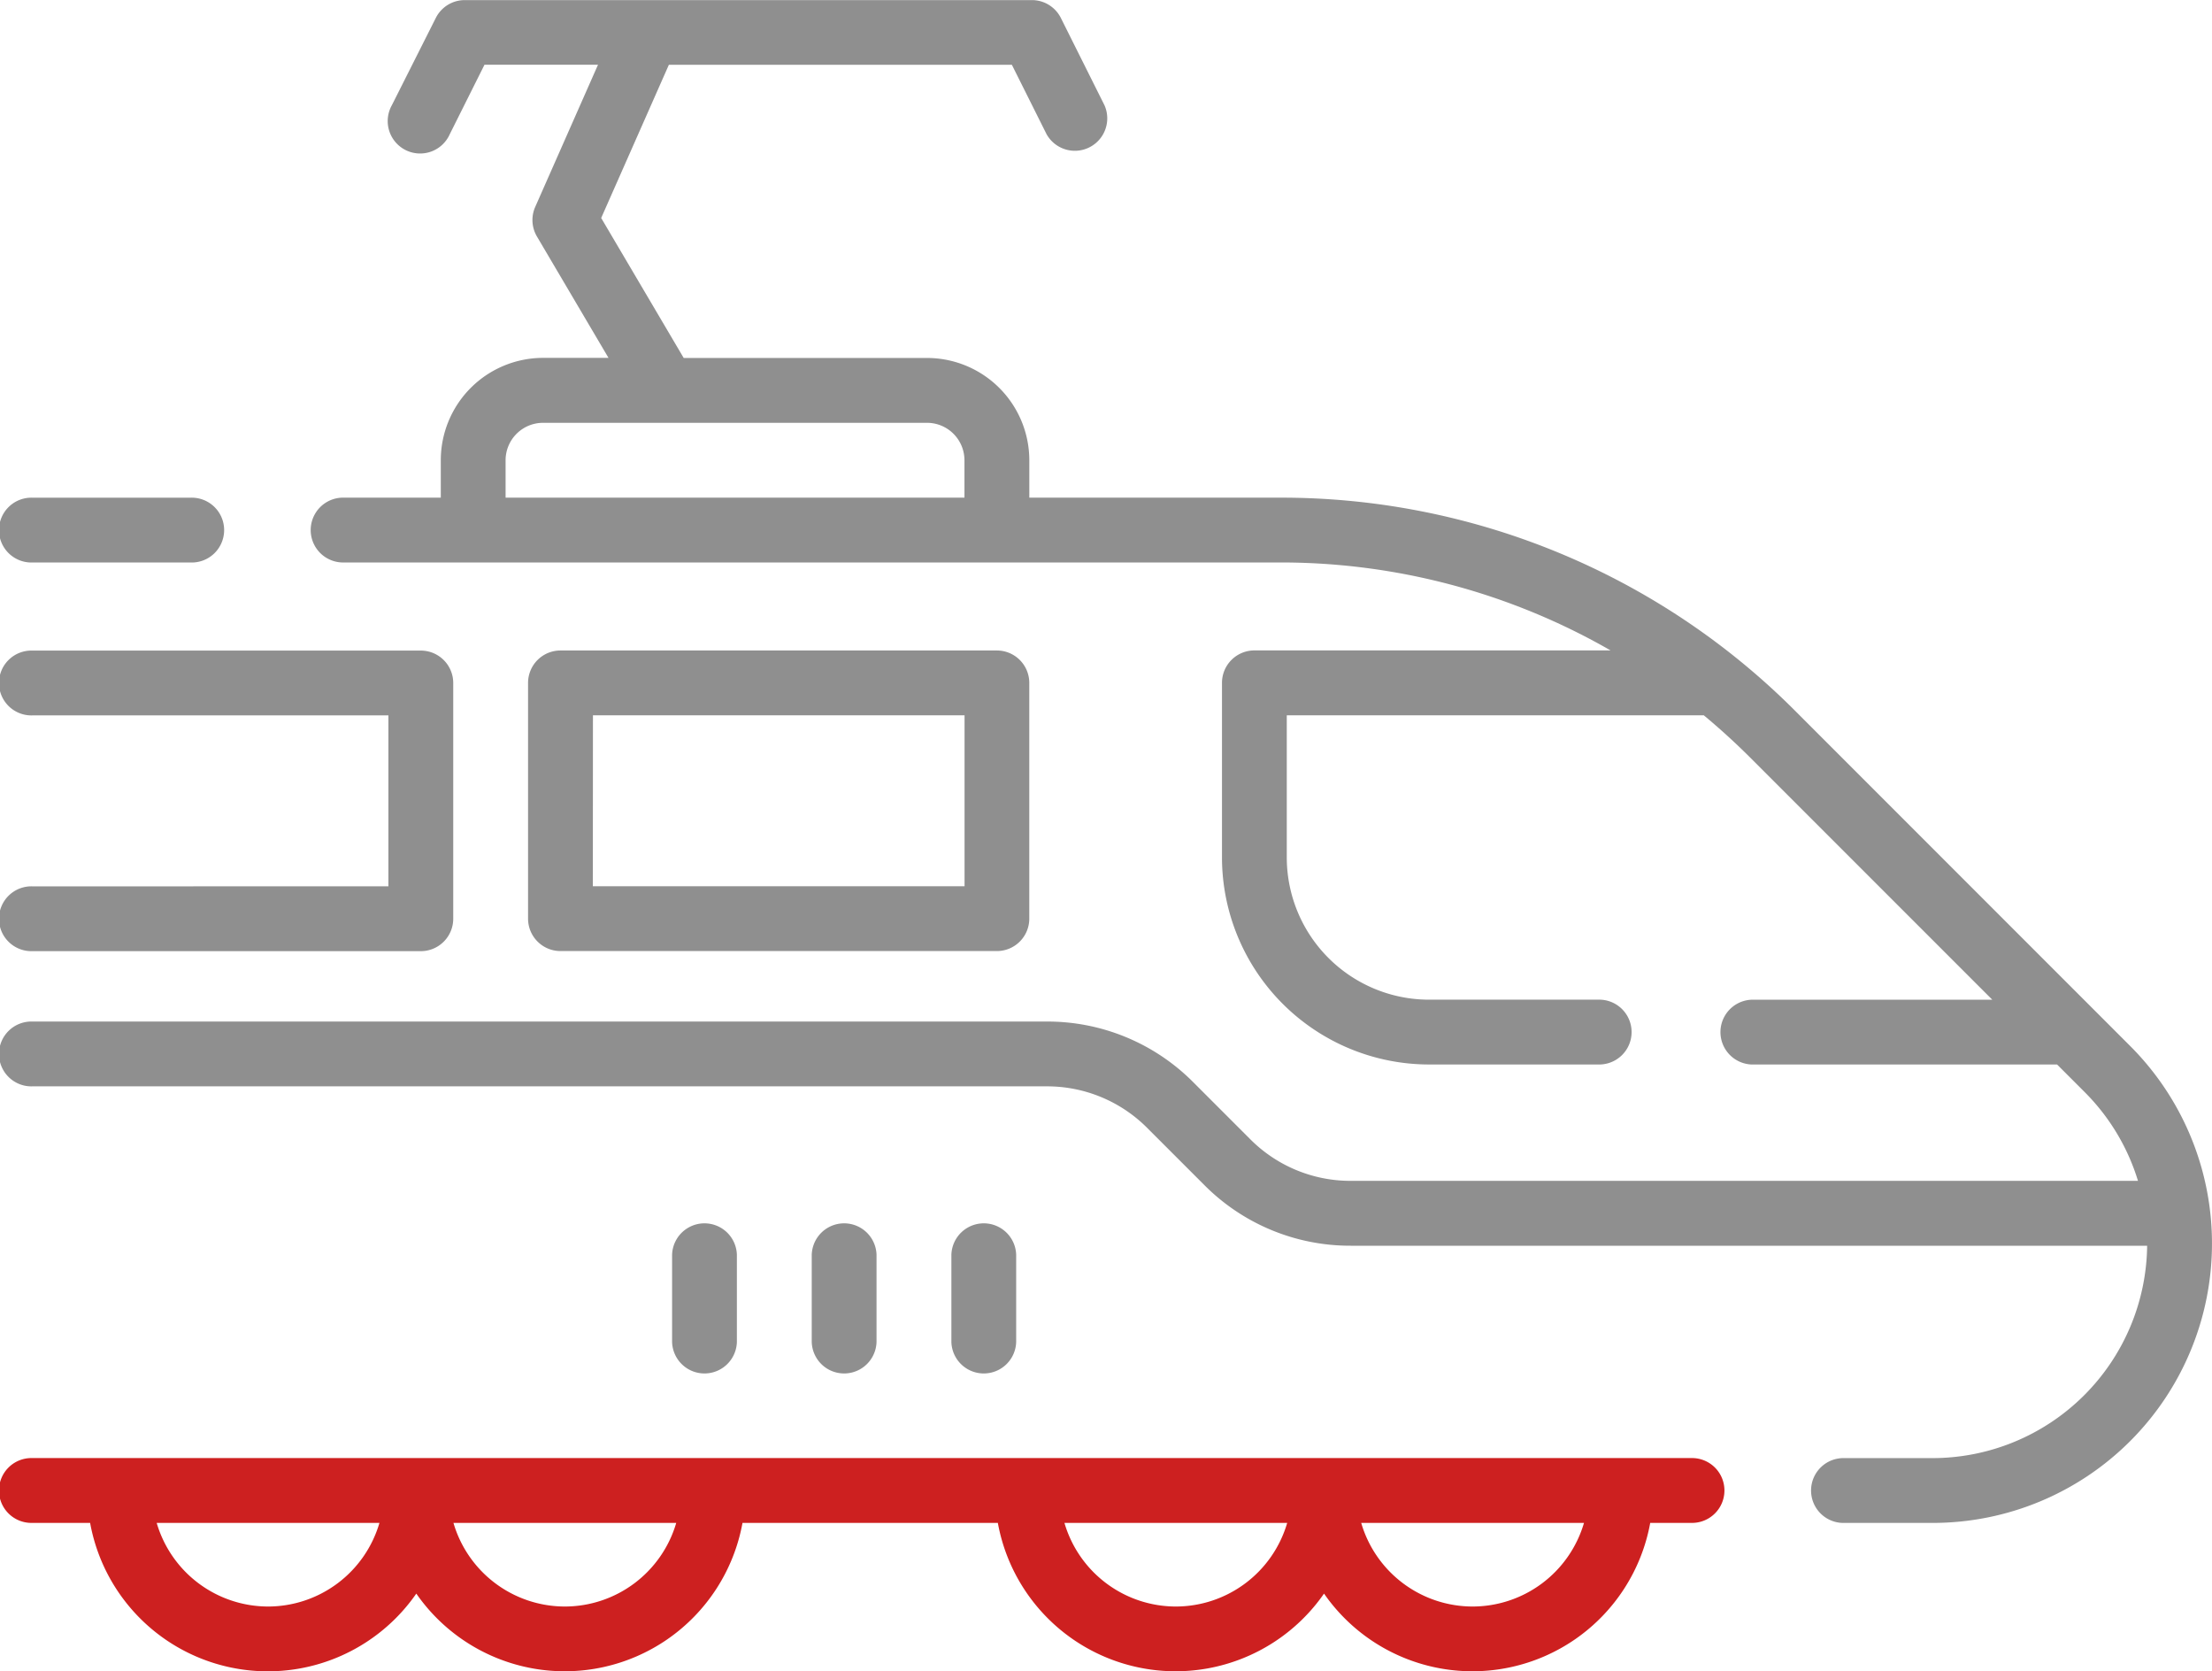 <svg xmlns="http://www.w3.org/2000/svg" width="69" height="52.119" viewBox="0 0 69 52.119">
  <g id="train_1_" data-name="train (1)" transform="translate(0 -62.628)">
    <g id="Сгруппировать_176" data-name="Сгруппировать 176" transform="translate(0 62.628)">
      <path id="Контур_677" data-name="Контур 677" d="M52.819,400.024H1.011a1.011,1.011,0,1,0,0,2.021h1.8a5.635,5.635,0,0,0,10.175,2.205,5.636,5.636,0,0,0,10.175-2.205h7.965a5.636,5.636,0,0,0,10.175,2.205,5.636,5.636,0,0,0,10.175-2.205h1.336a1.011,1.011,0,0,0,0-2.021ZM8.362,404.653a3.625,3.625,0,0,1-3.474-2.607h6.948A3.624,3.624,0,0,1,8.362,404.653Zm9.257,0a3.625,3.625,0,0,1-3.474-2.607h6.949A3.625,3.625,0,0,1,17.619,404.653Zm19.059,0a3.624,3.624,0,0,1-3.474-2.607h6.948A3.624,3.624,0,0,1,36.678,404.653Zm9.257,0a3.624,3.624,0,0,1-3.474-2.607H49.41A3.625,3.625,0,0,1,45.935,404.653Z" transform="translate(0 -354.555)" fill="#cd2020"/>
      <path id="Контур_678" data-name="Контур 678" d="M66.448,95.247,56.025,84.823a22.643,22.643,0,0,0-16.117-6.676h-7.8V76.98a3.193,3.193,0,0,0-3.189-3.189H21.327l-2.574-4.365,2.111-4.777h10.7l1.082,2.164a1.011,1.011,0,0,0,1.808-.9l-1.361-2.723a1.011,1.011,0,0,0-.9-.559h-17.7a1.011,1.011,0,0,0-.9.559L12.223,65.91a1.011,1.011,0,1,0,1.808.9l1.082-2.164h3.541l-1.959,4.435a1.011,1.011,0,0,0,.054.922l2.232,3.785H16.939A3.193,3.193,0,0,0,13.75,76.98v1.167H10.671a1.011,1.011,0,0,0,0,2.021H39.908a20.649,20.649,0,0,1,10.332,2.743H39.129a1.011,1.011,0,0,0-1.011,1.011v5.445a6.463,6.463,0,0,0,6.456,6.456h5.342a1.011,1.011,0,0,0,0-2.021H44.574a4.44,4.44,0,0,1-4.435-4.435V84.934H53.147q.749.622,1.448,1.319l7.551,7.55h-7.5a1.011,1.011,0,0,0,0,2.021h9.522l.852.852a6.656,6.656,0,0,1,1.671,2.776H42.133A4.406,4.406,0,0,1,39,98.154l-1.779-1.779a6.414,6.414,0,0,0-4.565-1.891H1.011a1.011,1.011,0,1,0,0,2.021H32.653a4.406,4.406,0,0,1,3.136,1.3l1.779,1.779a6.414,6.414,0,0,0,4.565,1.891H66.977a6.7,6.7,0,0,1-6.689,6.623H57.536a1.011,1.011,0,1,0,0,2.021h2.752a8.712,8.712,0,0,0,6.16-14.872ZM15.771,76.98a1.169,1.169,0,0,1,1.167-1.167h11.98a1.169,1.169,0,0,1,1.167,1.167v1.167H15.771V76.98Z" transform="translate(0 -62.628)" fill="#8f8f8f"/>
      <path id="Контур_679" data-name="Контур 679" d="M1.011,179.81H5.949a1.011,1.011,0,1,0,0-2.021H1.011a1.011,1.011,0,1,0,0,2.021Z" transform="translate(0 -162.269)" fill="#8f8f8f"/>
      <path id="Контур_680" data-name="Контур 680" d="M136.853,222.518a1.011,1.011,0,0,0,1.011-1.011v-7.351a1.011,1.011,0,0,0-1.011-1.011H123.24a1.011,1.011,0,0,0-1.011,1.011v7.351a1.011,1.011,0,0,0,1.011,1.011Zm-12.6-7.351h11.592v5.33H124.25Z" transform="translate(-105.757 -192.86)" fill="#8f8f8f"/>
      <path id="Контур_681" data-name="Контур 681" d="M1.011,220.5a1.011,1.011,0,1,0,0,2.021H13.127a1.011,1.011,0,0,0,1.011-1.011v-7.351a1.011,1.011,0,0,0-1.011-1.011H1.011a1.011,1.011,0,1,0,0,2.021H12.116v5.33Z" transform="translate(0 -192.86)" fill="#8f8f8f"/>
      <path id="Контур_682" data-name="Контур 682" d="M222.236,349.209v-2.723a1.011,1.011,0,0,0-2.021,0v2.723a1.011,1.011,0,0,0,2.021,0Z" transform="translate(-190.538 -307.358)" fill="#8f8f8f"/>
      <path id="Контур_683" data-name="Контур 683" d="M189.911,349.209v-2.723a1.011,1.011,0,0,0-2.021,0v2.723a1.011,1.011,0,0,0,2.021,0Z" transform="translate(-162.569 -307.358)" fill="#8f8f8f"/>
      <path id="Контур_684" data-name="Контур 684" d="M157.586,349.209v-2.723a1.011,1.011,0,0,0-2.021,0v2.723a1.011,1.011,0,0,0,2.021,0Z" transform="translate(-134.6 -307.358)" fill="#8f8f8f"/>
    </g>
  </g>
</svg>
